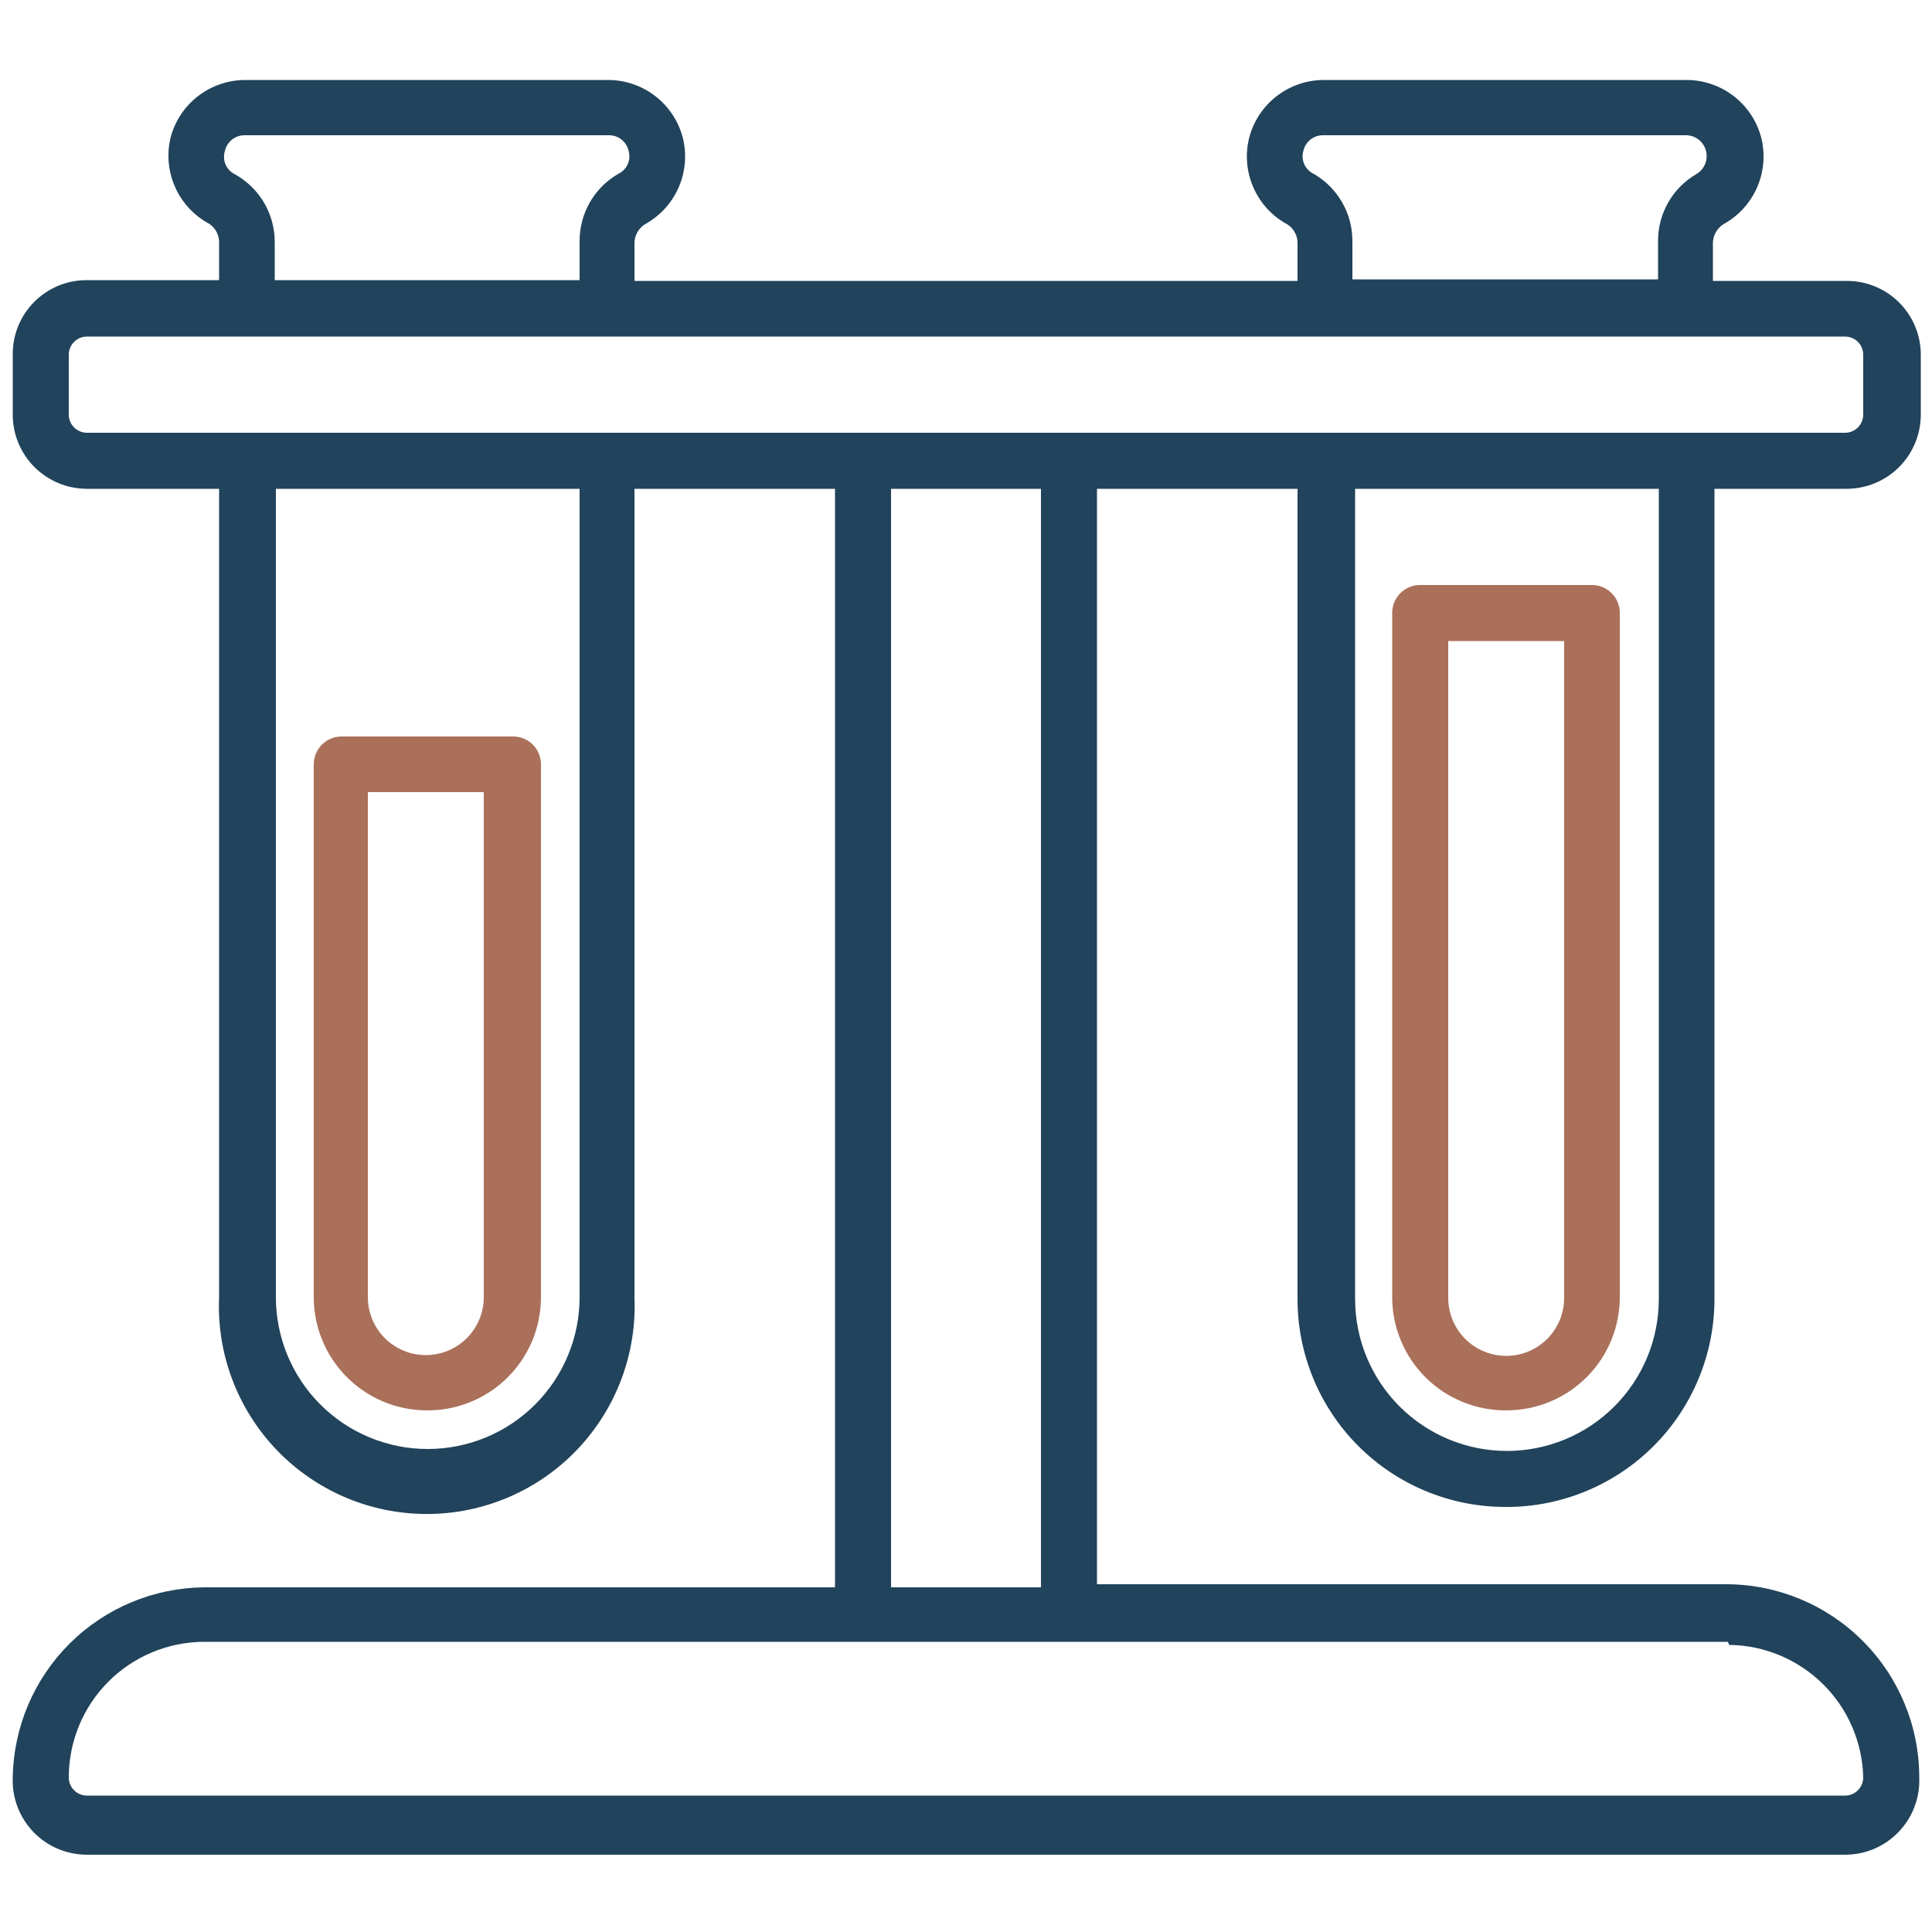 <svg width="50" height="50" viewBox="0 0 50 50" fill="none" xmlns="http://www.w3.org/2000/svg">
<path d="M11 36.5C11.391 36.509 11.779 36.441 12.143 36.297C12.507 36.154 12.838 35.94 13.117 35.667C13.397 35.394 13.619 35.068 13.771 34.708C13.922 34.348 14 33.961 14 33.57V19.78C14 19.589 13.924 19.406 13.789 19.271C13.654 19.136 13.471 19.06 13.28 19.06H8.84C8.649 19.06 8.466 19.136 8.331 19.271C8.196 19.406 8.12 19.589 8.12 19.78V33.57C8.12 34.339 8.422 35.076 8.961 35.624C9.499 36.172 10.232 36.487 11 36.5ZM9.52 20.5H12.52V33.57C12.52 33.968 12.362 34.349 12.081 34.631C11.8 34.912 11.418 35.07 11.02 35.07C10.622 35.07 10.241 34.912 9.959 34.631C9.678 34.349 9.52 33.968 9.52 33.57V20.5Z" fill="#AA705A"/>
<path d="M39 36.5C39.776 36.497 40.518 36.187 41.066 35.638C41.613 35.089 41.92 34.345 41.92 33.57V15.86C41.92 15.669 41.844 15.486 41.709 15.351C41.574 15.216 41.391 15.14 41.2 15.14H36.75C36.559 15.14 36.376 15.216 36.241 15.351C36.106 15.486 36.03 15.669 36.03 15.86V33.57C36.03 33.958 36.107 34.342 36.257 34.7C36.407 35.059 36.626 35.383 36.903 35.656C37.179 35.929 37.507 36.144 37.867 36.288C38.227 36.433 38.612 36.505 39 36.5ZM37.48 16.59H40.48V33.59C40.48 33.988 40.322 34.369 40.041 34.651C39.76 34.932 39.378 35.09 38.98 35.09C38.582 35.09 38.201 34.932 37.92 34.651C37.638 34.369 37.48 33.988 37.48 33.59V16.59Z" fill="#AA705A"/>
<path d="M39 39C40.425 38.997 41.791 38.429 42.798 37.421C43.804 36.412 44.37 35.045 44.37 33.62V12.65H47.8C48.306 12.647 48.79 12.445 49.148 12.088C49.505 11.73 49.707 11.246 49.71 10.74V9.18C49.71 8.674 49.509 8.188 49.15 7.829C48.792 7.471 48.306 7.27 47.8 7.27H44.33V6.27C44.335 6.165 44.369 6.063 44.427 5.975C44.485 5.887 44.565 5.816 44.66 5.77C45.031 5.55 45.321 5.216 45.487 4.818C45.653 4.42 45.685 3.978 45.58 3.56C45.468 3.135 45.219 2.759 44.872 2.49C44.525 2.221 44.099 2.073 43.66 2.07H34.26C33.819 2.071 33.391 2.217 33.041 2.487C32.692 2.756 32.442 3.134 32.33 3.56C32.224 3.978 32.257 4.42 32.423 4.818C32.588 5.216 32.879 5.55 33.25 5.77C33.346 5.815 33.428 5.885 33.486 5.973C33.544 6.062 33.577 6.164 33.58 6.27V7.27H16.42V6.27C16.425 6.165 16.459 6.063 16.517 5.975C16.575 5.887 16.655 5.816 16.75 5.77C17.121 5.55 17.411 5.216 17.577 4.818C17.743 4.42 17.775 3.978 17.67 3.56C17.557 3.134 17.307 2.756 16.958 2.487C16.609 2.217 16.181 2.071 15.74 2.07H6.34C5.903 2.072 5.479 2.217 5.132 2.482C4.786 2.747 4.535 3.119 4.42 3.54C4.314 3.958 4.347 4.4 4.513 4.798C4.678 5.196 4.969 5.53 5.34 5.75C5.436 5.795 5.518 5.865 5.576 5.953C5.634 6.042 5.667 6.144 5.67 6.25V7.25H2.24C1.987 7.25 1.737 7.3 1.504 7.397C1.271 7.495 1.06 7.637 0.882 7.817C0.704 7.996 0.564 8.209 0.469 8.443C0.375 8.677 0.327 8.928 0.33 9.18V10.74C0.332 11.246 0.534 11.73 0.892 12.088C1.25 12.445 1.734 12.647 2.24 12.65H5.67V33.57C5.638 34.295 5.754 35.02 6.01 35.699C6.266 36.378 6.657 36.999 7.159 37.523C7.662 38.048 8.265 38.465 8.932 38.75C9.6 39.035 10.319 39.182 11.045 39.182C11.771 39.182 12.489 39.035 13.157 38.75C13.825 38.465 14.428 38.048 14.93 37.523C15.432 36.999 15.823 36.378 16.079 35.699C16.335 35.02 16.451 34.295 16.42 33.57V12.65H21.61V41.08H5.28C3.976 41.093 2.729 41.614 1.804 42.534C0.88 43.453 0.351 44.697 0.33 46C0.319 46.259 0.361 46.517 0.452 46.759C0.544 47.002 0.684 47.223 0.863 47.41C1.042 47.597 1.258 47.745 1.496 47.847C1.734 47.948 1.991 48 2.25 48H47.75C48.009 48 48.265 47.948 48.504 47.847C48.742 47.745 48.957 47.597 49.136 47.41C49.316 47.223 49.456 47.002 49.547 46.759C49.639 46.517 49.681 46.259 49.67 46C49.67 44.674 49.143 43.402 48.205 42.465C47.268 41.527 45.996 41 44.67 41H28.39V12.65H33.58V33.57C33.573 34.284 33.709 34.992 33.979 35.654C34.248 36.315 34.647 36.916 35.152 37.421C35.656 37.926 36.256 38.326 36.917 38.597C37.578 38.868 38.286 39.005 39 39ZM42.93 33.62C42.93 34.662 42.516 35.662 41.779 36.399C41.042 37.136 40.042 37.55 39 37.55C37.958 37.55 36.958 37.136 36.221 36.399C35.484 35.662 35.07 34.662 35.07 33.62V12.65H42.93V33.62ZM33.73 3.91C33.756 3.79 33.823 3.683 33.92 3.608C34.017 3.533 34.137 3.495 34.26 3.5H43.66C43.775 3.507 43.884 3.55 43.973 3.623C44.062 3.697 44.124 3.797 44.152 3.908C44.18 4.02 44.172 4.137 44.128 4.244C44.084 4.35 44.008 4.44 43.91 4.5C43.606 4.675 43.354 4.928 43.178 5.231C43.003 5.535 42.91 5.879 42.91 6.23V7.23H35V6.23C34.999 5.879 34.907 5.535 34.731 5.231C34.556 4.928 34.303 4.675 34 4.5C33.892 4.45 33.806 4.363 33.756 4.255C33.707 4.147 33.697 4.024 33.73 3.91ZM5.82 3.91C5.845 3.792 5.911 3.686 6.006 3.612C6.101 3.537 6.219 3.497 6.34 3.5H15.74C15.862 3.495 15.983 3.533 16.08 3.608C16.177 3.683 16.244 3.79 16.27 3.91C16.302 4.024 16.293 4.147 16.244 4.255C16.194 4.363 16.108 4.45 16 4.5C15.693 4.677 15.439 4.932 15.263 5.24C15.088 5.547 14.997 5.896 15 6.25V7.25H7.11V6.25C7.108 5.891 7.01 5.539 6.825 5.231C6.64 4.923 6.376 4.671 6.06 4.5C5.957 4.445 5.877 4.356 5.834 4.248C5.79 4.141 5.785 4.021 5.82 3.91ZM15 33.57C15 34.612 14.586 35.612 13.849 36.349C13.112 37.086 12.112 37.5 11.07 37.5C10.027 37.5 9.028 37.086 8.291 36.349C7.554 35.612 7.14 34.612 7.14 33.57V12.65H15V33.57ZM44.75 42.57C45.66 42.58 46.531 42.944 47.178 43.584C47.826 44.224 48.199 45.09 48.22 46C48.22 46.125 48.17 46.244 48.082 46.332C47.994 46.421 47.874 46.47 47.75 46.47H2.25C2.125 46.47 2.006 46.421 1.917 46.332C1.829 46.244 1.78 46.125 1.78 46C1.78 45.071 2.148 44.18 2.804 43.522C3.46 42.864 4.351 42.493 5.28 42.49H44.72L44.75 42.57ZM26.94 41.08H23.06V12.65H26.94V41.08ZM2.24 11.2C2.119 11.197 2.003 11.148 1.917 11.062C1.832 10.977 1.782 10.861 1.78 10.74V9.18C1.78 9.057 1.828 8.939 1.914 8.851C2 8.763 2.117 8.713 2.24 8.71H47.76C47.883 8.713 48 8.763 48.086 8.851C48.172 8.939 48.22 9.057 48.22 9.18V10.74C48.217 10.861 48.168 10.977 48.082 11.062C47.996 11.148 47.881 11.197 47.76 11.2H2.24Z" fill="#21435B"/>
</svg>
